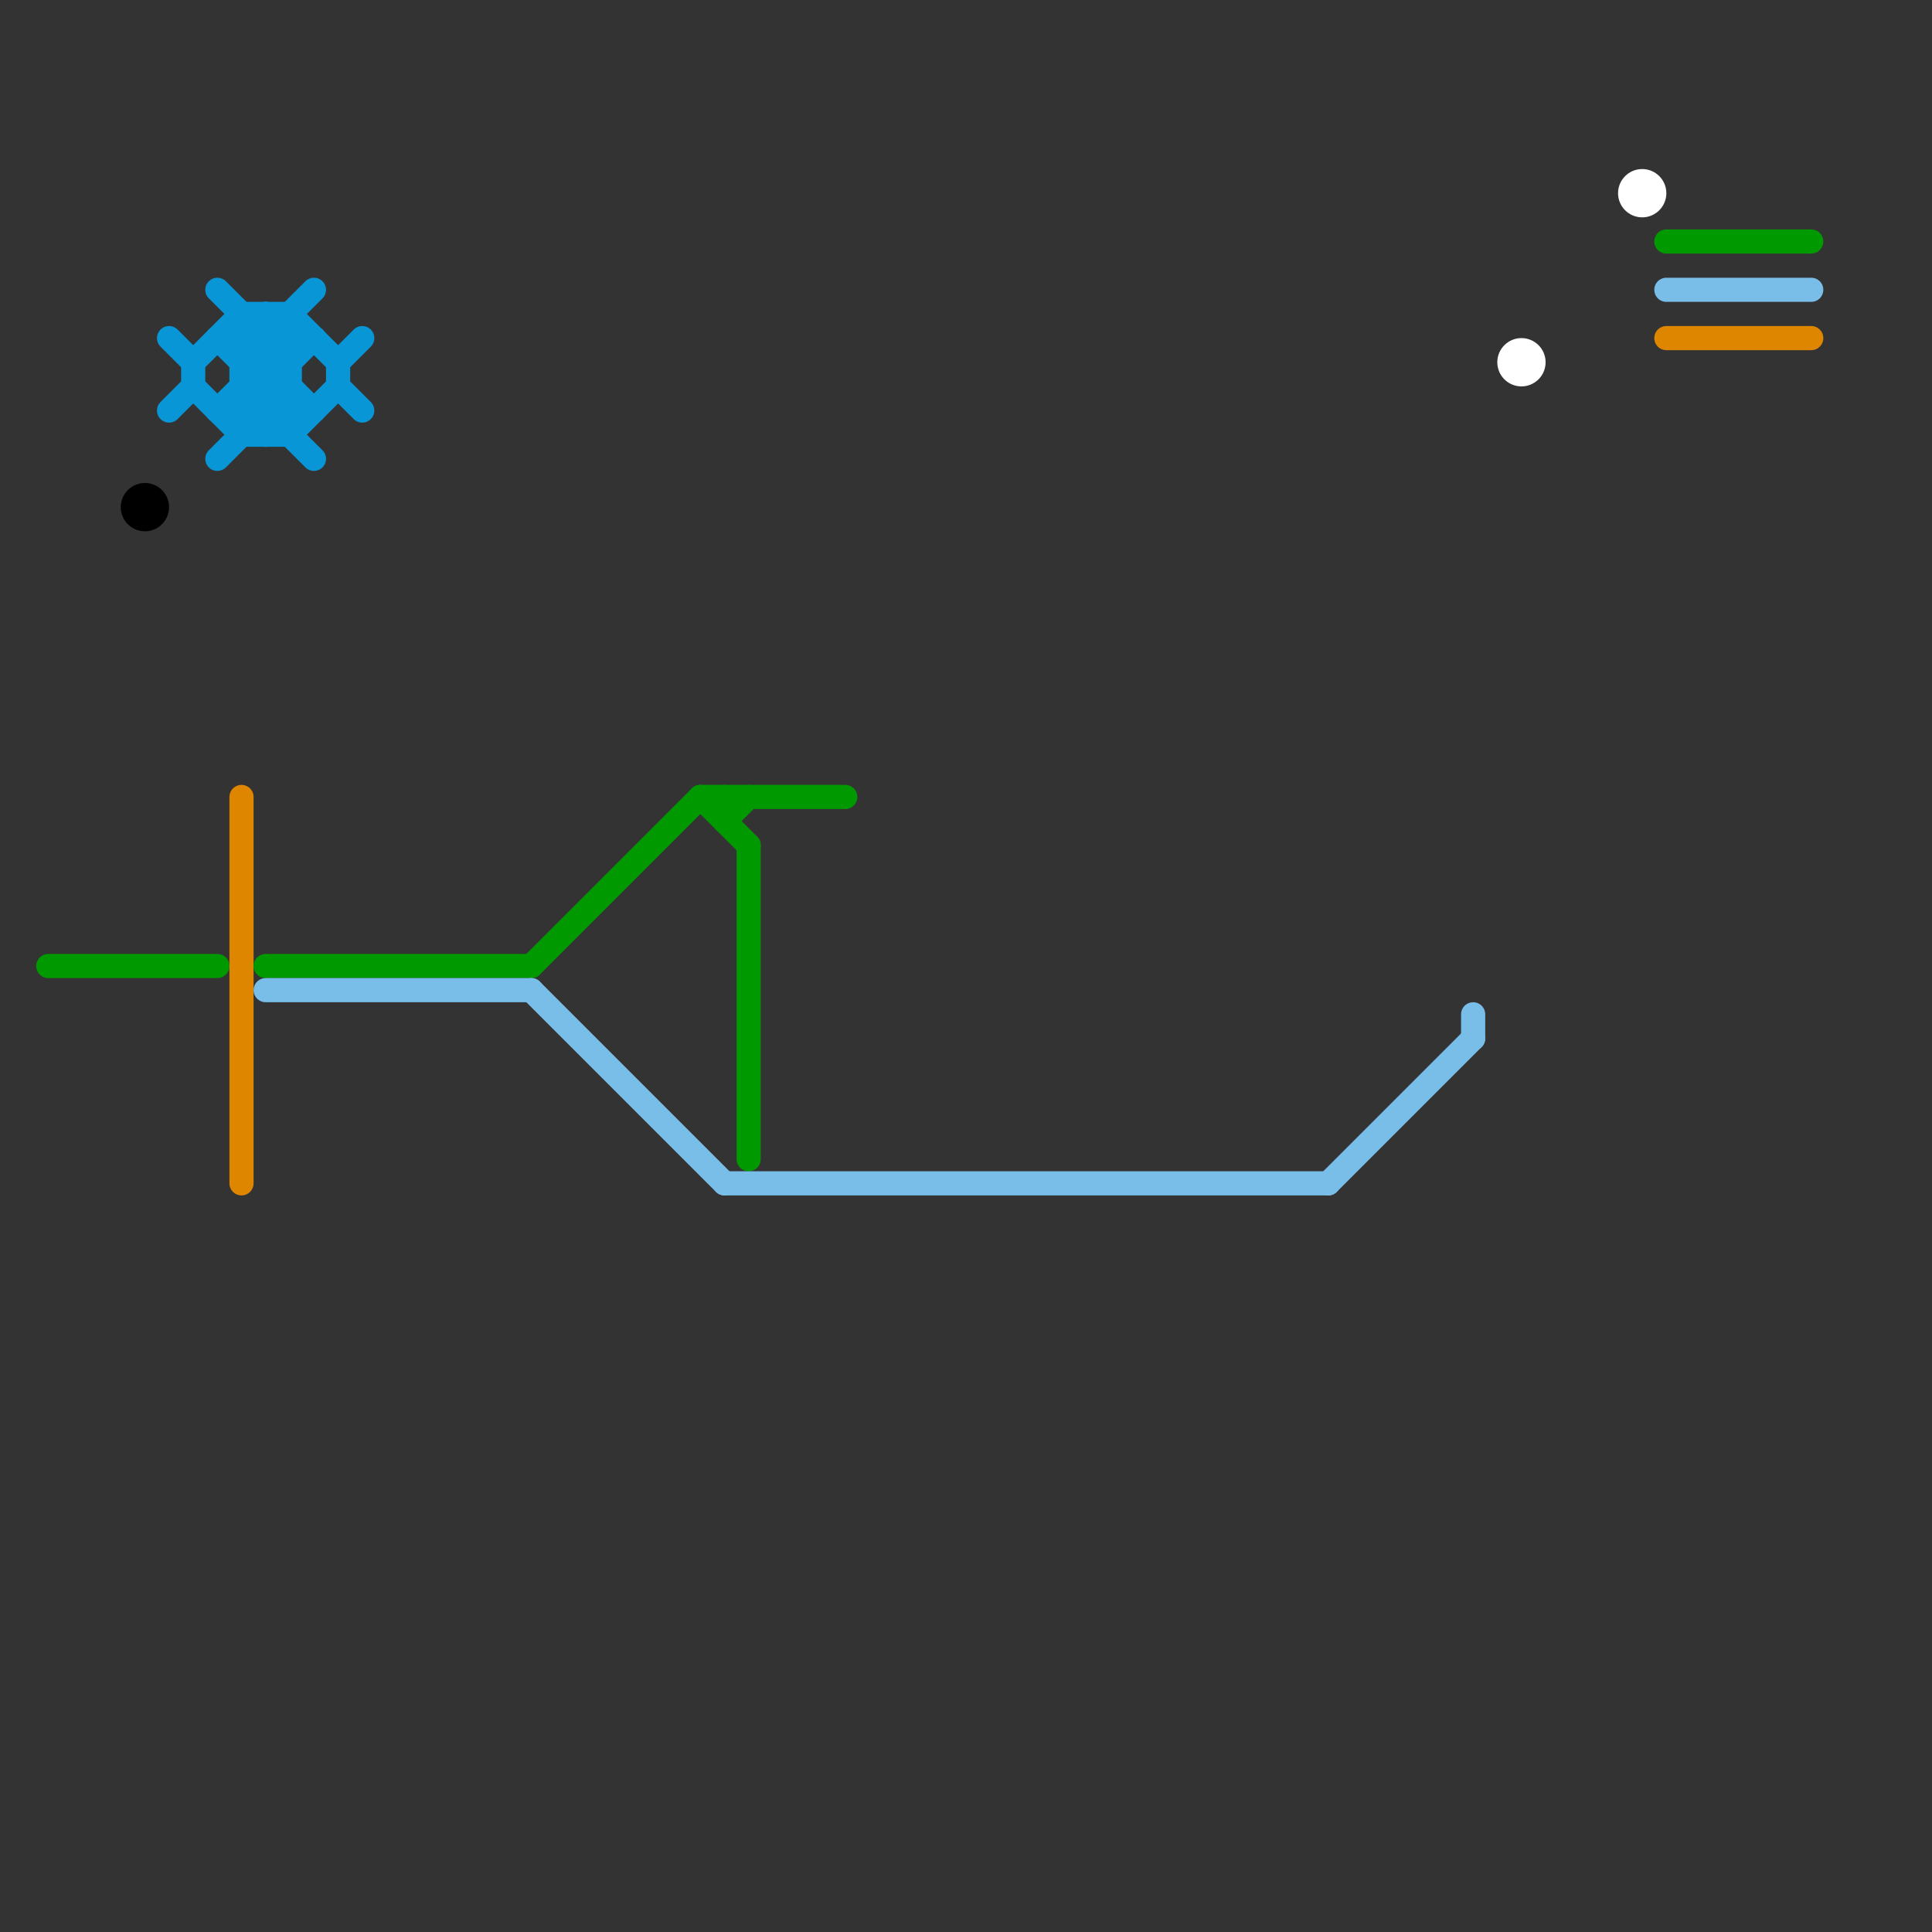 
<svg version="1.1" xmlns="http://www.w3.org/2000/svg" viewBox="0 0 80 80">
<rect x="0" y="0" width="80" height="80" fill="#333333" stroke="none"/>
<style>text { font: 1px Helvetica; font-weight: 600; white-space: pre; dominant-baseline: central; } line { stroke-width: 1; fill: none; stroke-linecap: round; stroke-linejoin: round; } .c0 { stroke: #0896d7 } .c1 { stroke: #df8600 } .c2 { stroke: #009900 } .c3 { stroke: #79bde9 } .c4 { stroke: #000000 } .c5 { stroke: #ffffff }</style><defs><g id="wm-xf"><circle r="1.2" fill="#000"/><circle r="0.9" fill="#fff"/><circle r="0.6" fill="#000"/><circle r="0.3" fill="#fff"/></g><g id="wm"><circle r="0.6" fill="#000"/><circle r="0.3" fill="#fff"/></g></defs><line class="c0" x1="10" y1="16" x2="13" y2="19"/><line class="c0" x1="7" y1="17" x2="8" y2="16"/><line class="c0" x1="14" y1="15" x2="15" y2="14"/><line class="c0" x1="10" y1="13" x2="10" y2="18"/><line class="c0" x1="9" y1="14" x2="13" y2="14"/><line class="c0" x1="9" y1="17" x2="13" y2="17"/><line class="c0" x1="12" y1="13" x2="12" y2="18"/><line class="c0" x1="8" y1="16" x2="10" y2="18"/><line class="c0" x1="11" y1="18" x2="12" y2="17"/><line class="c0" x1="12" y1="13" x2="14" y2="15"/><line class="c0" x1="10" y1="17" x2="13" y2="14"/><line class="c0" x1="14" y1="16" x2="15" y2="17"/><line class="c0" x1="10" y1="15" x2="12" y2="15"/><line class="c0" x1="12" y1="18" x2="14" y2="16"/><line class="c0" x1="9" y1="19" x2="12" y2="16"/><line class="c0" x1="9" y1="17" x2="12" y2="14"/><line class="c0" x1="7" y1="14" x2="8" y2="15"/><line class="c0" x1="10" y1="16" x2="12" y2="16"/><line class="c0" x1="10" y1="18" x2="12" y2="18"/><line class="c0" x1="10" y1="14" x2="13" y2="17"/><line class="c0" x1="8" y1="15" x2="8" y2="16"/><line class="c0" x1="10" y1="13" x2="12" y2="13"/><line class="c0" x1="9" y1="12" x2="12" y2="15"/><line class="c0" x1="9" y1="14" x2="12" y2="17"/><line class="c0" x1="10" y1="14" x2="11" y2="13"/><line class="c0" x1="11" y1="13" x2="12" y2="14"/><line class="c0" x1="14" y1="15" x2="14" y2="16"/><line class="c0" x1="10" y1="17" x2="11" y2="18"/><line class="c0" x1="10" y1="15" x2="13" y2="12"/><line class="c0" x1="8" y1="15" x2="10" y2="13"/><line class="c0" x1="11" y1="13" x2="11" y2="18"/><line class="c1" x1="69" y1="14" x2="75" y2="14"/><line class="c1" x1="10" y1="33" x2="10" y2="49"/><line class="c2" x1="31" y1="35" x2="31" y2="48"/><line class="c2" x1="29" y1="33" x2="31" y2="35"/><line class="c2" x1="30" y1="33" x2="30" y2="34"/><line class="c2" x1="29" y1="33" x2="35" y2="33"/><line class="c2" x1="30" y1="34" x2="31" y2="33"/><line class="c2" x1="2" y1="40" x2="9" y2="40"/><line class="c2" x1="11" y1="40" x2="22" y2="40"/><line class="c2" x1="22" y1="40" x2="29" y2="33"/><line class="c2" x1="69" y1="10" x2="75" y2="10"/><line class="c3" x1="61" y1="42" x2="61" y2="43"/><line class="c3" x1="30" y1="49" x2="55" y2="49"/><line class="c3" x1="69" y1="12" x2="75" y2="12"/><line class="c3" x1="55" y1="49" x2="61" y2="43"/><line class="c3" x1="11" y1="41" x2="22" y2="41"/><line class="c3" x1="22" y1="41" x2="30" y2="49"/><circle cx="6" cy="21" r="1" fill="#000000" /><circle cx="68" cy="8" r="1" fill="#ffffff" /><circle cx="63" cy="15" r="1" fill="#ffffff" />
</svg>
